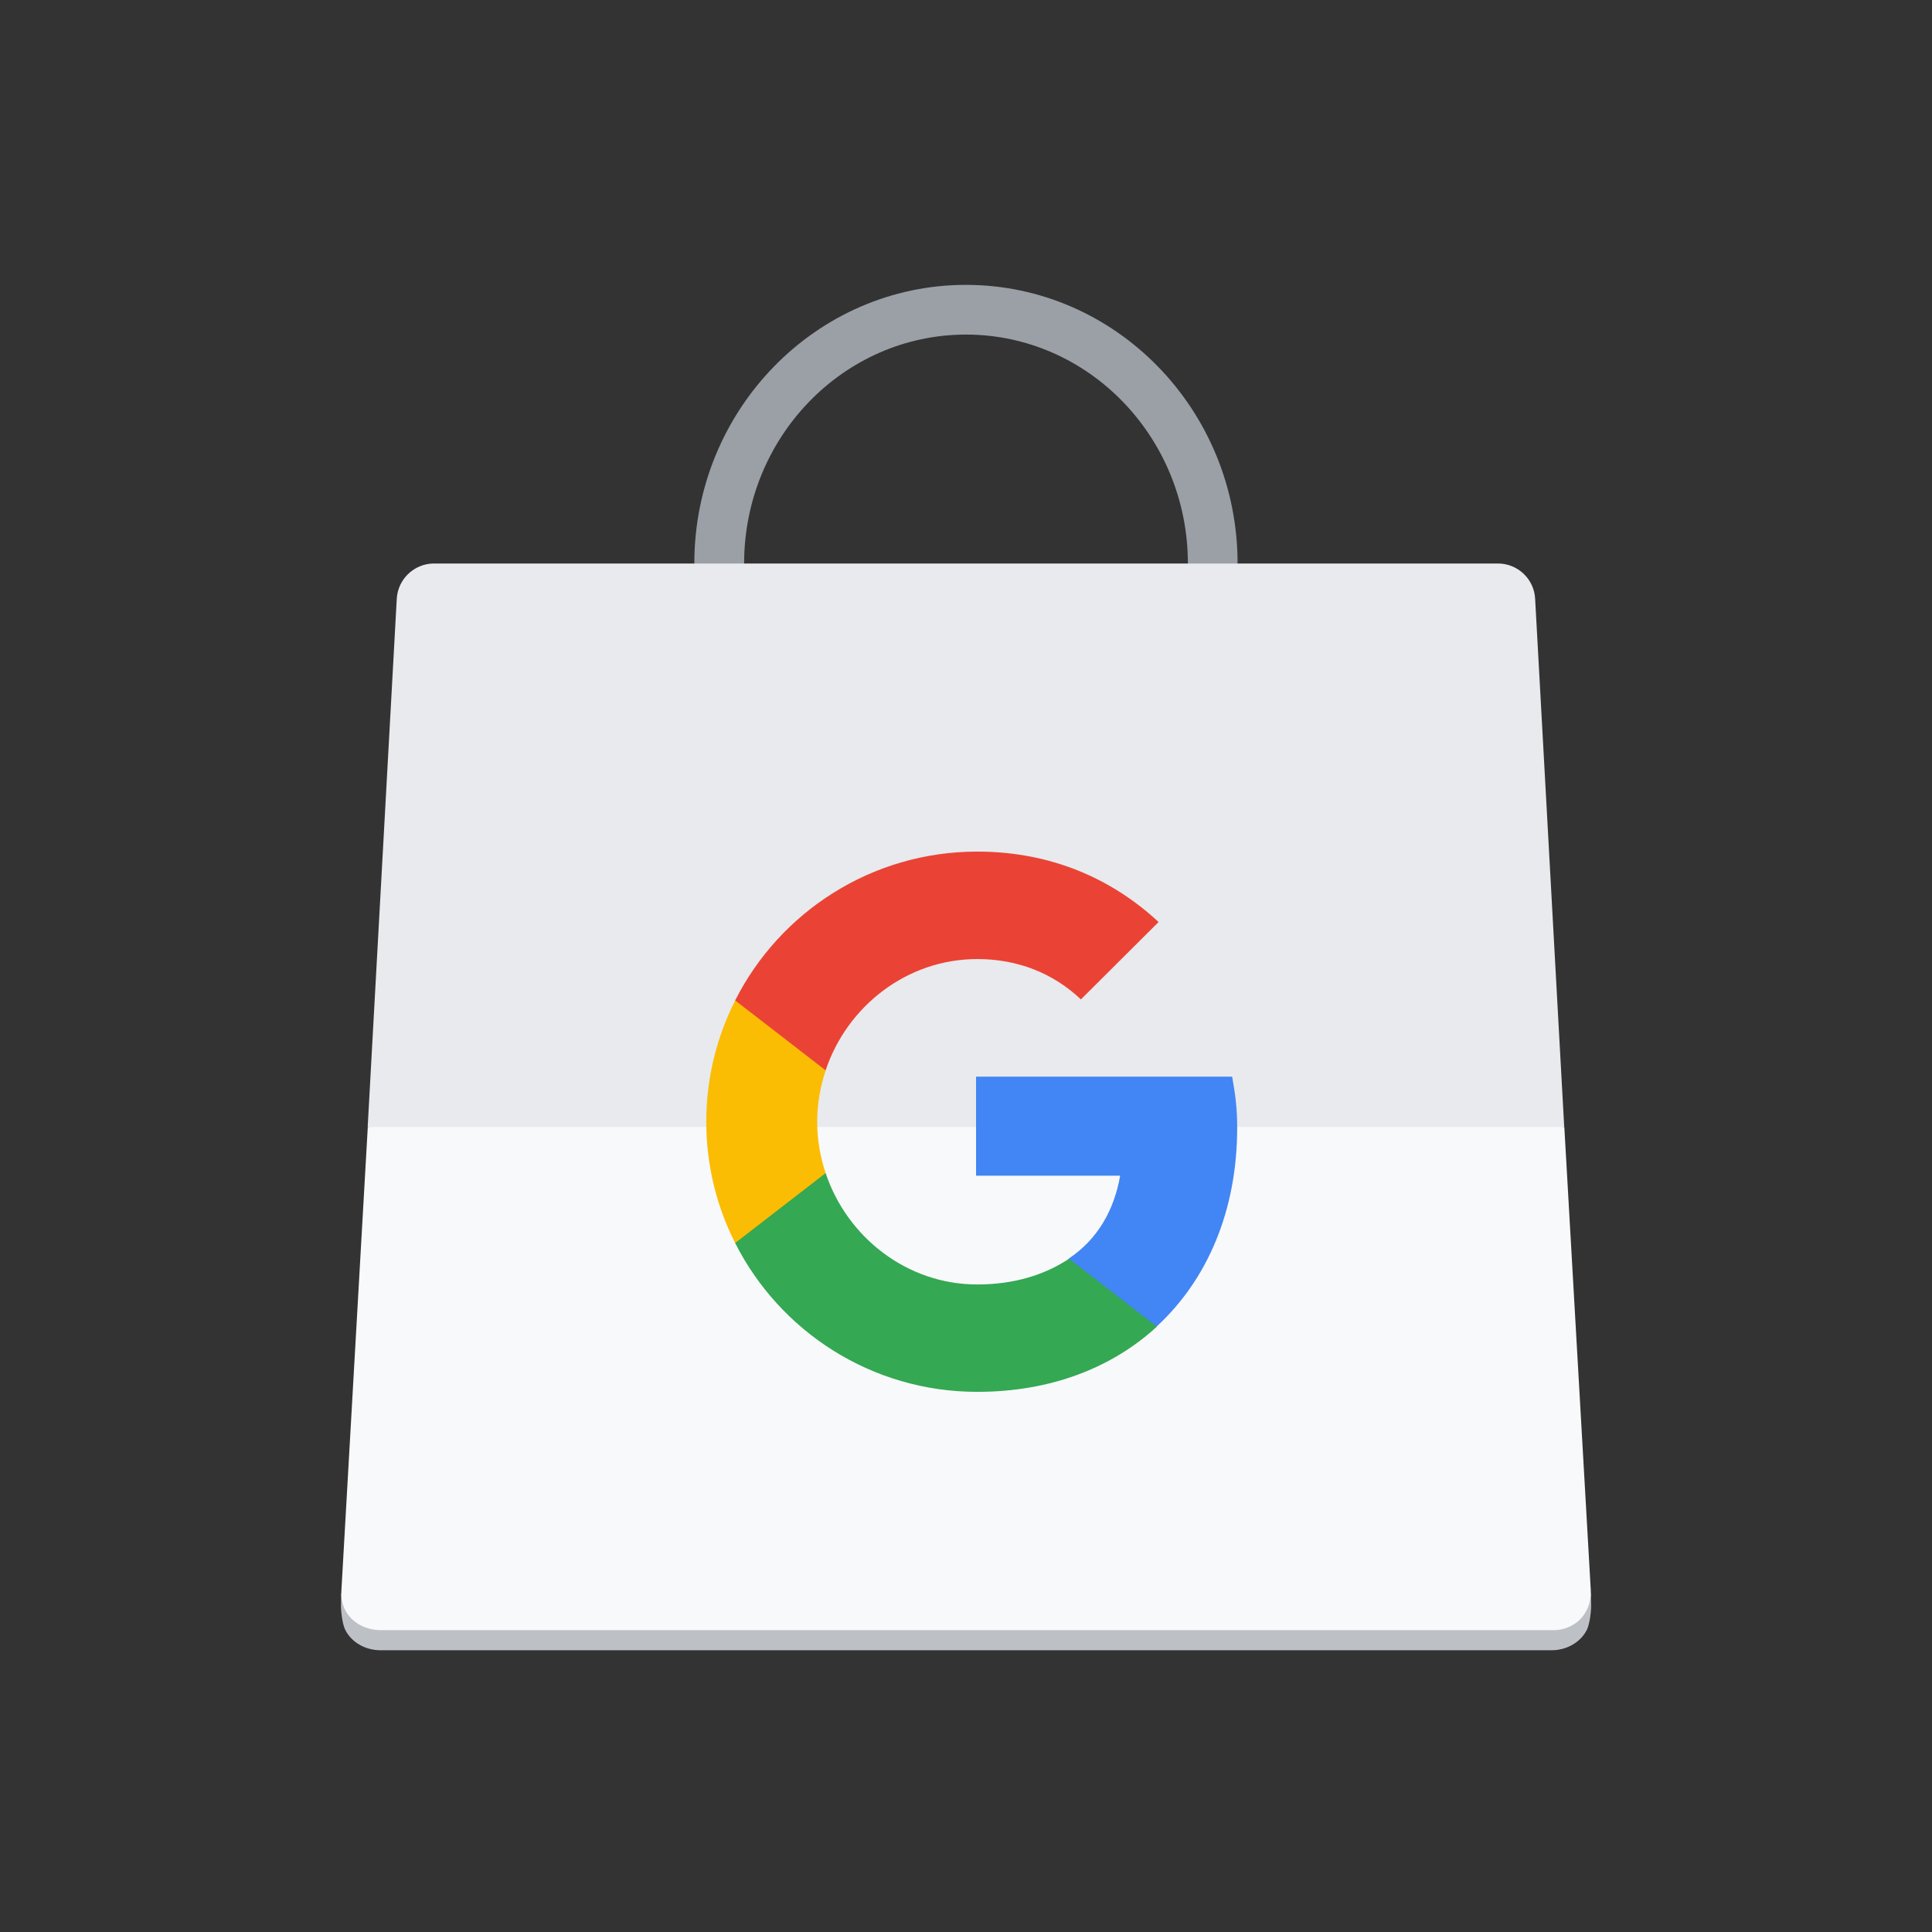 <svg xmlns="http://www.w3.org/2000/svg" enable-background="new 0 0 192 192" height="192" viewBox="0 0 192 192" width="192"><rect x="0" y="0" width="192" height="192" fill="#333333" stroke="none"/><rect fill="none" height="192" width="192"/><g><g><g><path d="M122.99,56l-2.5,2l-2.44-2c0-12.54-9.89-22.75-22.05-22.75 c-12.16,0-22.05,10.2-22.05,22.75l-2.61,2l-2.34-2c0-15.27,12.11-27.69,26.99-27.69C110.88,28.31,122.99,40.73,122.99,56z" fill="#9AA0A6"/><path clip-rule="evenodd" d="M43.14,56h105.72c1.97,0,3.6,1.54,3.7,3.51 l2.89,52.49l-59.01,12.44L36.54,112l2.89-52.49C39.54,57.54,41.17,56,43.14,56z" fill="#E8EAED" fill-rule="evenodd"/><path clip-rule="evenodd" d="M37.81,164c-1.44,0-2.84-0.73-3.49-2.01 c-0.31-0.6-0.47-2.03-0.43-2.68l0.02-0.95l124.19,0l0.02,0.95c0.04,0.65-0.12,2.08-0.43,2.68c-0.66,1.28-2.06,2.01-3.49,2.01 H37.81z" fill="#BDC1C6" fill-rule="evenodd"/><path clip-rule="evenodd" d="M155.46,112l2.63,46.03 c0.08,1.42-0.61,2.84-1.9,3.52c-0.56,0.3-1.18,0.45-1.79,0.45l-116.58,0c-1.44,0-2.84-0.71-3.49-1.95 c-0.31-0.58-0.44-1.22-0.41-1.85l2.63-46.2H155.46z" fill="#F8F9FA" fill-rule="evenodd"/></g><g><path d="M122.95,112.08c0-1.92-0.18-3.31-0.5-5.08H97v9.84h14.32c-0.6,3.41-2.22,6.3-5.11,8.24v6.75h8.73 C120.02,127.16,122.95,120.25,122.95,112.08" fill="#4285F4"/><path d="M97.12,138.32c7.27,0,13.39-2.38,17.85-6.48l-8.73-6.75c-2.41,1.61-5.49,2.56-9.12,2.56 c-7.01,0-12.95-4.72-15.07-11.07h-8.99v6.95C77.49,132.3,86.59,138.32,97.12,138.32" fill="#34A853"/><path d="M73.06,123.53l8.99-6.95c-0.54-1.61-0.84-3.32-0.84-5.1c0-1.77,0.31-3.49,0.84-5.1v-6.95h-8.99 c-1.83,3.62-2.87,7.71-2.87,12.05v0.01C70.19,115.81,71.22,119.9,73.06,123.53" fill="#FBBC04"/><path d="M97.12,95.31c3.96,0,7.5,1.36,10.3,4.01l7.72-7.69c-4.67-4.34-10.75-7-18.02-7 c-10.52,0-19.63,6.02-24.06,14.79l8.99,6.95C84.17,100.02,90.11,95.31,97.12,95.31" fill="#EA4335"/></g></g></g><g/><g/><g/></svg>